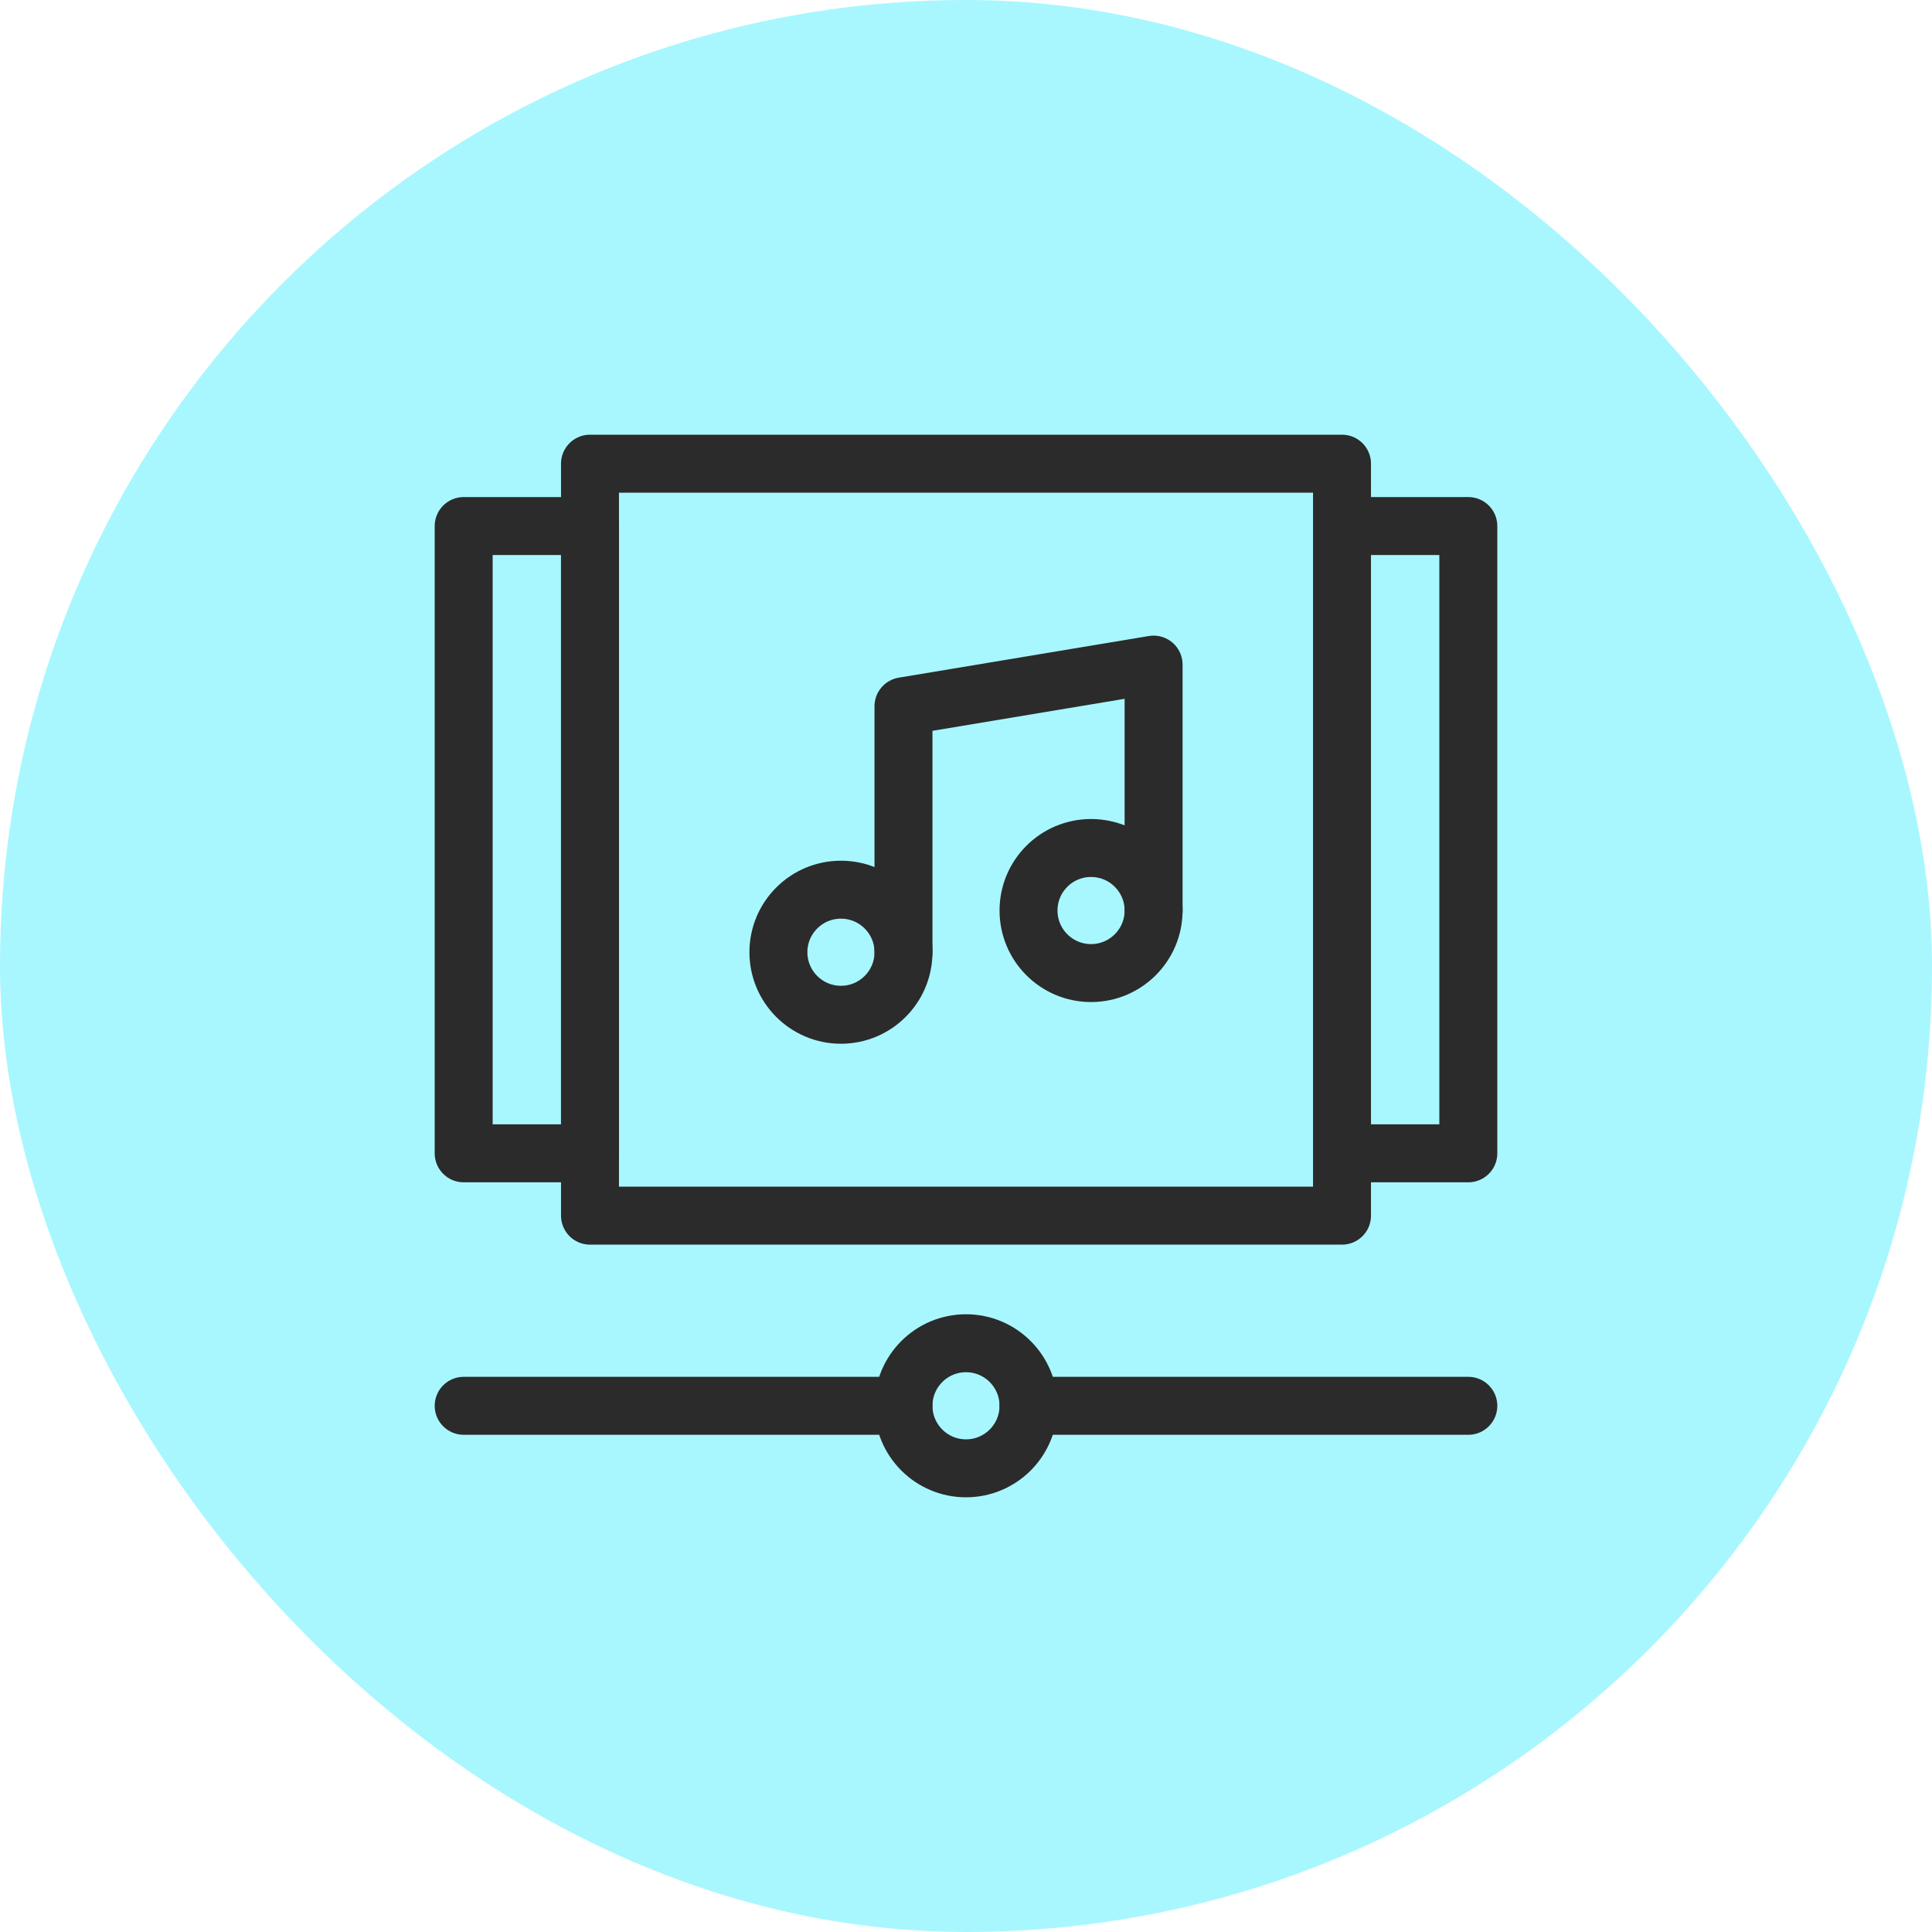 <?xml version="1.0" encoding="UTF-8"?> <svg xmlns="http://www.w3.org/2000/svg" width="50" height="50" viewBox="0 0 50 50" fill="none"><rect width="50" height="50" rx="25" fill="#A8F7FE"></rect><g clip-path="url(#clip0_9_81)"><path d="M21.764 26.262C22.657 26.262 23.382 25.537 23.382 24.643C23.382 23.75 22.657 23.025 21.764 23.025C20.87 23.025 20.145 23.75 20.145 24.643C20.145 25.537 20.87 26.262 21.764 26.262Z" stroke="#2B2B2B" stroke-width="1.5" stroke-miterlimit="10" stroke-linecap="round" stroke-linejoin="round"></path><path d="M28.236 25.183C29.13 25.183 29.855 24.458 29.855 23.564C29.855 22.671 29.13 21.946 28.236 21.946C27.343 21.946 26.618 22.671 26.618 23.564C26.618 24.458 27.343 25.183 28.236 25.183Z" stroke="#2B2B2B" stroke-width="1.5" stroke-miterlimit="10" stroke-linecap="round" stroke-linejoin="round"></path><path d="M23.382 24.643V18.278L29.855 17.2V23.565" stroke="#2B2B2B" stroke-width="1.5" stroke-miterlimit="10" stroke-linecap="round" stroke-linejoin="round"></path><path d="M25 38C25.894 38 26.618 37.275 26.618 36.382C26.618 35.488 25.894 34.763 25 34.763C24.106 34.763 23.382 35.488 23.382 36.382C23.382 37.275 24.106 38 25 38Z" stroke="#2B2B2B" stroke-width="1.5" stroke-miterlimit="10" stroke-linecap="round" stroke-linejoin="round"></path><path d="M23.382 36.382H12M26.618 36.382H38M15.269 12H34.731V31.461H15.269V12ZM34.731 13.614H38V29.848H34.731V13.614Z" stroke="#2B2B2B" stroke-width="1.5" stroke-miterlimit="10" stroke-linecap="round" stroke-linejoin="round"></path><path d="M15.269 29.848H12L12 13.614H15.269L15.269 29.848Z" stroke="#2B2B2B" stroke-width="1.5" stroke-miterlimit="10" stroke-linecap="round" stroke-linejoin="round"></path></g><defs><clipPath id="clip0_9_81"><rect width="28" height="28" fill="white" transform="translate(11 11)"></rect></clipPath></defs></svg> 